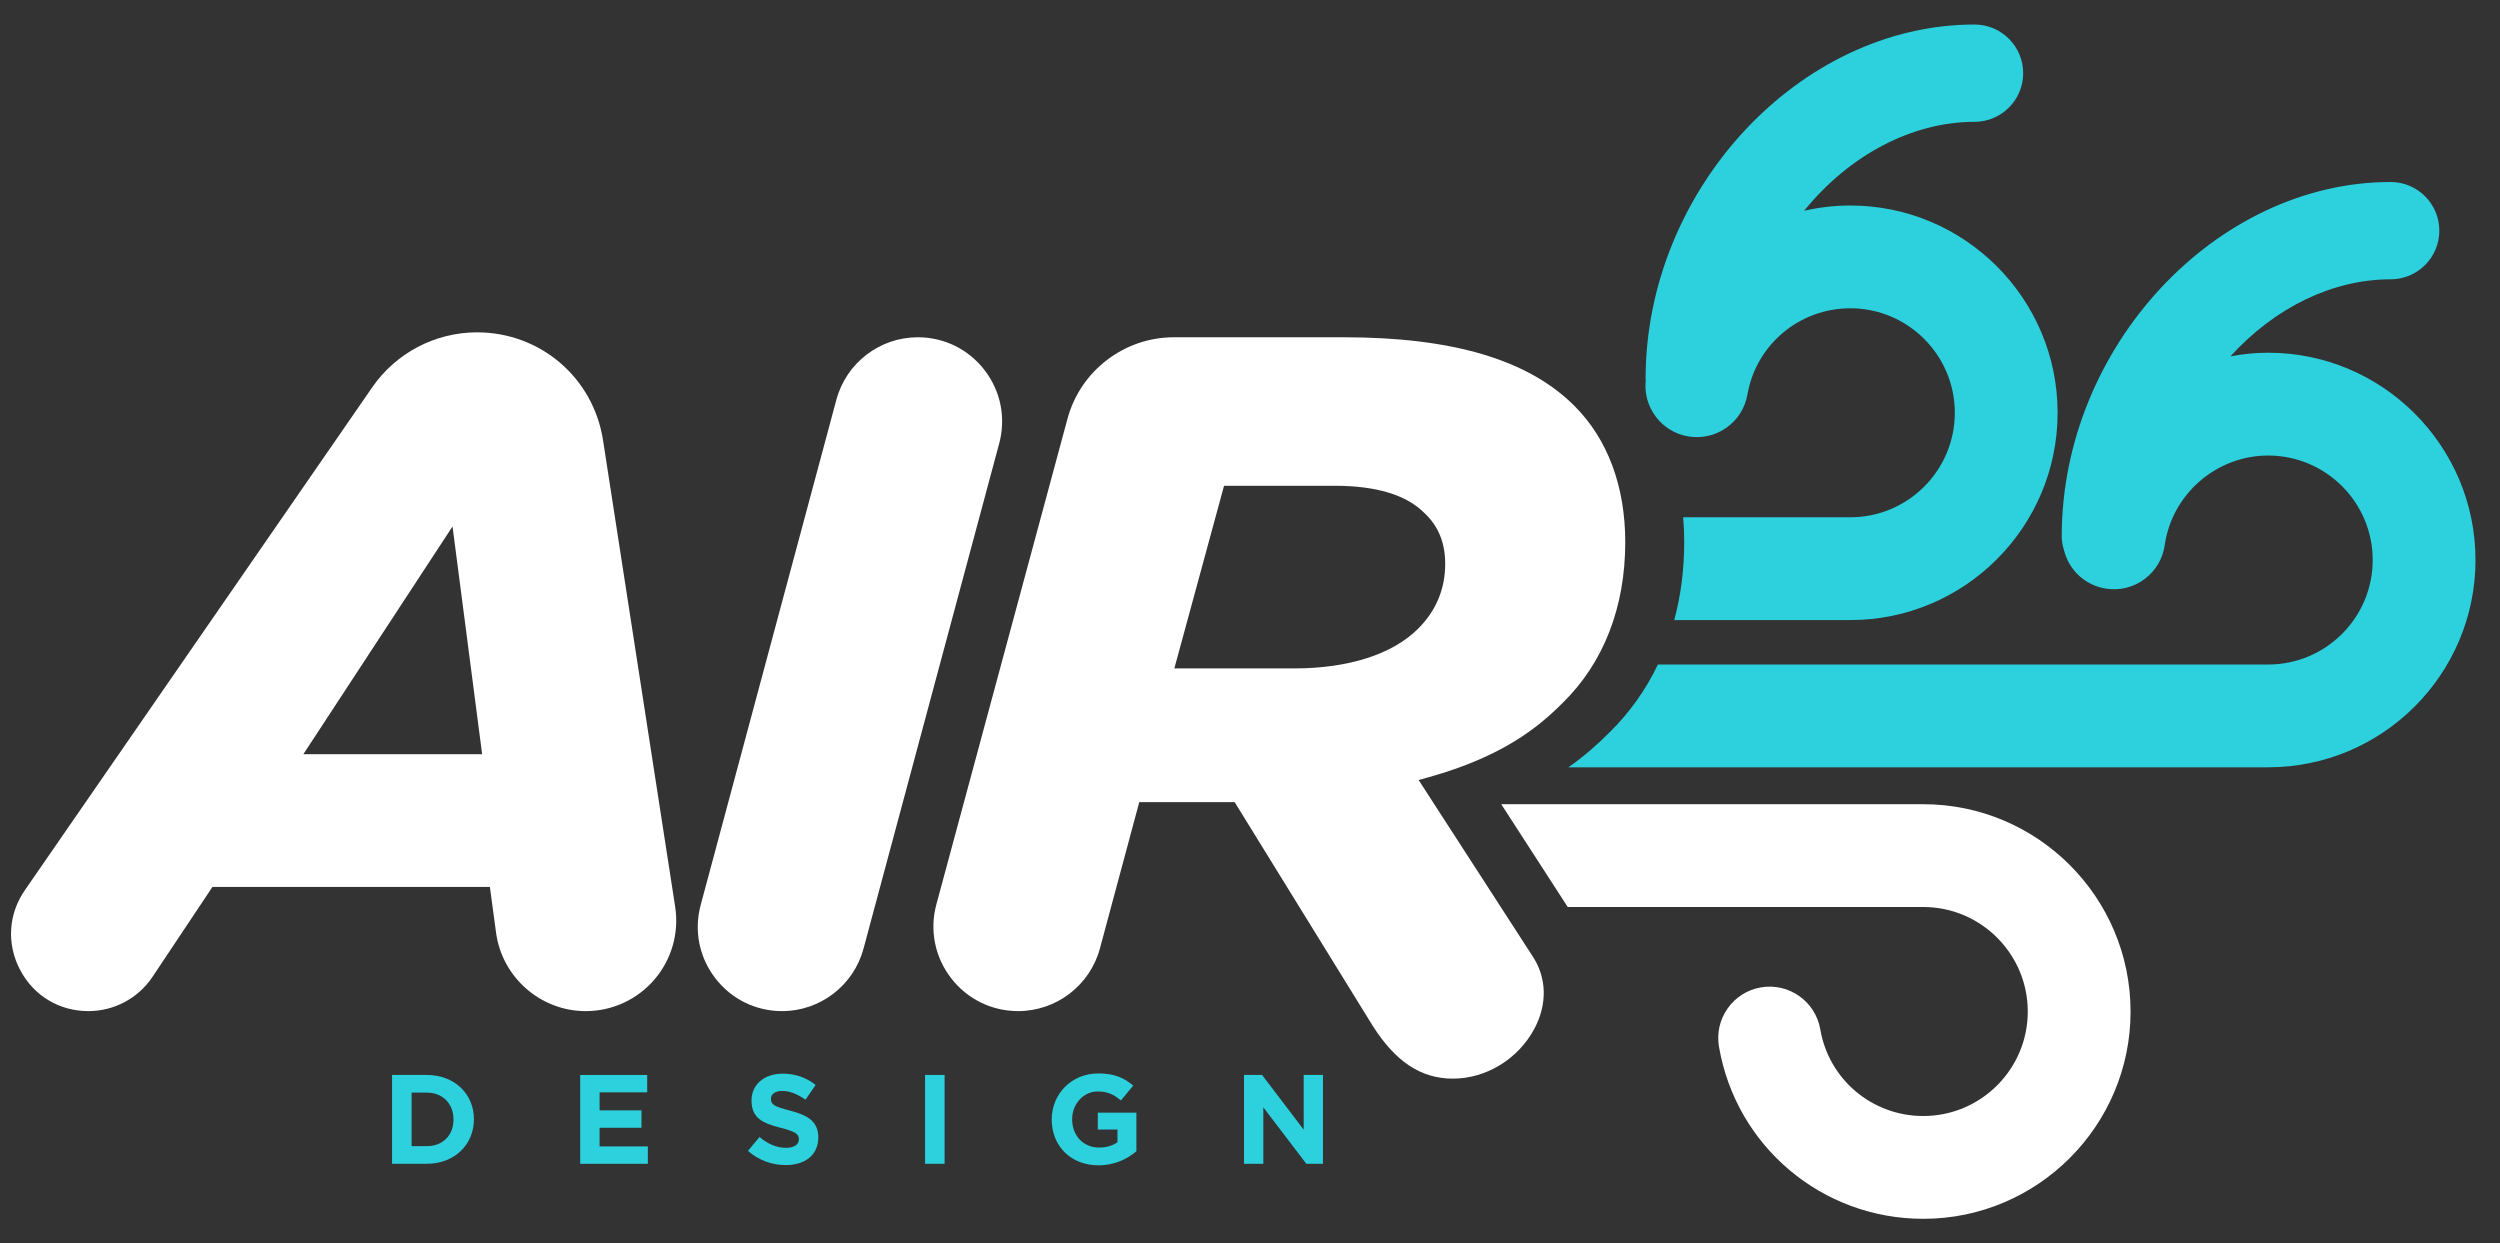 <?xml version="1.0" encoding="utf-8"?>
<!-- Generator: Adobe Illustrator 23.0.1, SVG Export Plug-In . SVG Version: 6.00 Build 0)  -->
<svg version="1.1" id="Layer_1" xmlns="http://www.w3.org/2000/svg" xmlns:xlink="http://www.w3.org/1999/xlink" x="0px" y="0px"
	 viewBox="0 0 2040 1014.54" style="enable-background:new 0 0 2040 1014.54;" xml:space="preserve">
<rect x="0" y="0" width="2040" height="1014.54" fill="#333333" stroke="none"/>
<style type="text/css">
	.st0{fill:#FFFFFF;}
	.st1{fill:#2CD1DD;}
</style>
<g>
	<g>
		<path class="st0" d="M1284.71,331.19c-37.67-37.67-99.29-55.98-188.38-55.98H957.9c-40.55,0-76.26,27.34-86.83,66.49
			L764.09,737.94c-5.65,20.93-1.33,42.82,11.85,60.03s33.18,27.09,54.87,27.09c31.2,0,58.64-21.04,66.74-51.17l32.09-119.33h77.85
			l112.49,182.26c18.7,29.55,39.54,43.34,65.52,43.34c27.15,0,53.24-15.91,66.45-40.54c10.81-20.14,10.29-41.82-1.43-59.47
			l-92.9-143.64l8.56-2.41c59.4-16.73,88.37-39.95,108.87-60.45c33.49-32.75,51.16-78.13,51.16-131.28
			C1326.21,396.8,1311.86,358.35,1284.71,331.19z M1157.26,512.95c-20.94,20.95-56.86,32.48-101.14,32.48h-97.86l40.56-149.04h90.26
			c33.82,0,58.38,7.41,73,22.02c11.51,10.62,17.2,24.3,17.2,41.64C1179.29,480.55,1171.87,498.34,1157.26,512.95z"/>
		<path class="st0" d="M550.94,739.94l-58.85-380.63c-7.89-51.06-51.13-88.12-102.8-88.12c-34.17,0-66.16,16.79-85.58,44.9
			L20.32,726.34c-13.55,19.61-15.02,43.92-3.95,65.02c11.07,21.1,31.91,33.71,55.74,33.71c21.1,0,40.68-10.48,52.38-28.03
			l48.87-73.3h226.39l5.04,37.37c4.92,36.47,36.38,63.97,73.18,63.97c21.58,0,42.01-9.4,56.06-25.78
			C548.07,782.9,554.24,761.27,550.94,739.94z M247.55,615.41l121.71-185.82l24.16,185.82H247.55z"/>
		<path class="st0" d="M682.49,326.15L571.76,738.44c-5.59,20.83-1.28,42.58,11.85,59.7c13.12,17.11,33.02,26.93,54.58,26.93
			c31.06,0,58.37-20.95,66.43-50.94l110.73-412.29c5.59-20.83,1.27-42.58-11.85-59.7c-13.12-17.11-33.02-26.93-54.58-26.93h0
			C717.86,275.21,690.54,296.16,682.49,326.15z"/>
	</g>
	<g>
		<path class="st1" d="M1377.35,356.07c11.02,1.92,22.17-0.56,31.33-6.99c9.17-6.44,15.28-16.07,17.2-27.11
			c7.12-40.8,42.45-70.41,83.99-70.41c47.01,0,85.26,38.25,85.26,85.27s-38.25,85.27-85.26,85.27h-136.4
			c0.56,6.63,0.84,13.39,0.84,20.28c0,22.42-2.77,43.7-8.11,63.6h143.66c93.27,0,169.14-75.88,169.14-169.14
			s-75.89-169.14-169.16-169.14c-12.6,0-25.24,1.44-37.69,4.29c37-45.61,88.34-72.57,139.06-72.57c21.89,0,39.7-17.81,39.7-39.7
			s-17.81-39.7-39.7-39.7c-142.99,0-268.41,135.11-268.41,289.13c0,0.39,0.04,0.77,0.15,0.8
			C1340.39,331.98,1355.5,352.25,1377.35,356.07z"/>
		<path class="st1" d="M1850.84,287.82c-10.14,0-20.47,1-30.83,2.98c36.45-40.09,83.6-62.88,130.78-62.88
			c21.9,0,39.7-17.81,39.7-39.7s-17.81-39.7-39.7-39.7c-142.99,0-268.42,135.11-268.42,289.13c0,3.71,0.64,7.57,1.92,11.61
			c4.21,16.52,17.84,28.74,34.7,31.15c11.13,1.58,22.16-1.23,31.11-7.97c8.93-6.72,14.73-16.54,16.32-27.64
			c5.94-41.67,42.23-73.09,84.42-73.09c47.03,0,85.28,38.25,85.28,85.27s-38.25,85.27-85.28,85.27h-497.99
			c-9.94,20.75-23.19,39.45-39.69,55.58c-9.18,9.18-19.84,18.82-33.33,28.29h571.01c93.27,0,169.16-75.88,169.16-169.14
			S1944.11,287.82,1850.84,287.82z"/>
	</g>
	<g>
		<path class="st1" d="M319.92,877.16h28.28c22.79,0,38.53,15.64,38.53,36.04v0.21c0,20.41-15.74,36.25-38.53,36.25h-28.28V877.16z
			 M335.87,891.56v43.71h12.33c13.05,0,21.85-8.8,21.85-21.65v-0.21c0-12.84-8.8-21.85-21.85-21.85H335.87z"/>
		<path class="st1" d="M473.42,877.16h54.69v14.19h-38.84v14.71h34.18v14.19h-34.18v15.23h39.36v14.19h-55.2V877.16z"/>
		<path class="st1" d="M610.35,939.1l9.42-11.29c6.53,5.39,13.36,8.8,21.65,8.8c6.52,0,10.46-2.59,10.46-6.83v-0.21
			c0-4.04-2.48-6.11-14.6-9.22c-14.61-3.73-24.03-7.77-24.03-22.17v-0.21c0-13.15,10.56-21.85,25.38-21.85
			c10.56,0,19.58,3.31,26.93,9.22l-8.29,12.01c-6.42-4.45-12.74-7.15-18.85-7.15c-6.11,0-9.32,2.8-9.32,6.32v0.21
			c0,4.76,3.11,6.32,15.64,9.53c14.71,3.83,22.99,9.11,22.99,21.75v0.21c0,14.4-10.98,22.48-26.62,22.48
			C630.13,950.7,619.05,946.87,610.35,939.1z"/>
		<path class="st1" d="M754.84,877.16h15.95v72.5h-15.95V877.16z"/>
		<path class="st1" d="M858.21,913.62v-0.21c0-20.61,16.05-37.49,38.01-37.49c13.05,0,20.92,3.52,28.48,9.94l-10.05,12.12
			c-5.59-4.66-10.56-7.35-18.96-7.35c-11.6,0-20.82,10.25-20.82,22.58v0.21c0,13.26,9.11,22.99,21.96,22.99
			c5.8,0,10.98-1.45,15.02-4.35V921.7h-16.05v-13.78h31.48v31.49c-7.45,6.32-17.71,11.5-30.97,11.5
			C873.75,950.9,858.21,935.06,858.21,913.62z"/>
		<path class="st1" d="M1015.13,877.16h14.71l33.97,44.64v-44.64h15.74v72.5h-13.57l-35.11-46.09v46.09h-15.75V877.16z"/>
	</g>
	<g>
		<path class="st0" d="M1569.39,656.24h-344.37l54.25,83.88h290.12c47.01,0,85.27,38.27,85.27,85.3c0,47-38.25,85.25-85.27,85.25
			c-41.67,0-77.02-29.73-84.04-70.7c-3.9-22.78-25.59-38.18-48.41-34.26c-11.05,1.89-20.69,7.97-27.16,17.11
			c-6.47,9.15-8.99,20.27-7.09,31.32c13.97,81.36,84.08,140.41,166.7,140.41c93.27,0,169.14-75.87,169.14-169.13
			C1738.53,732.13,1662.65,656.24,1569.39,656.24z"/>
	</g>
</g>
</svg>
